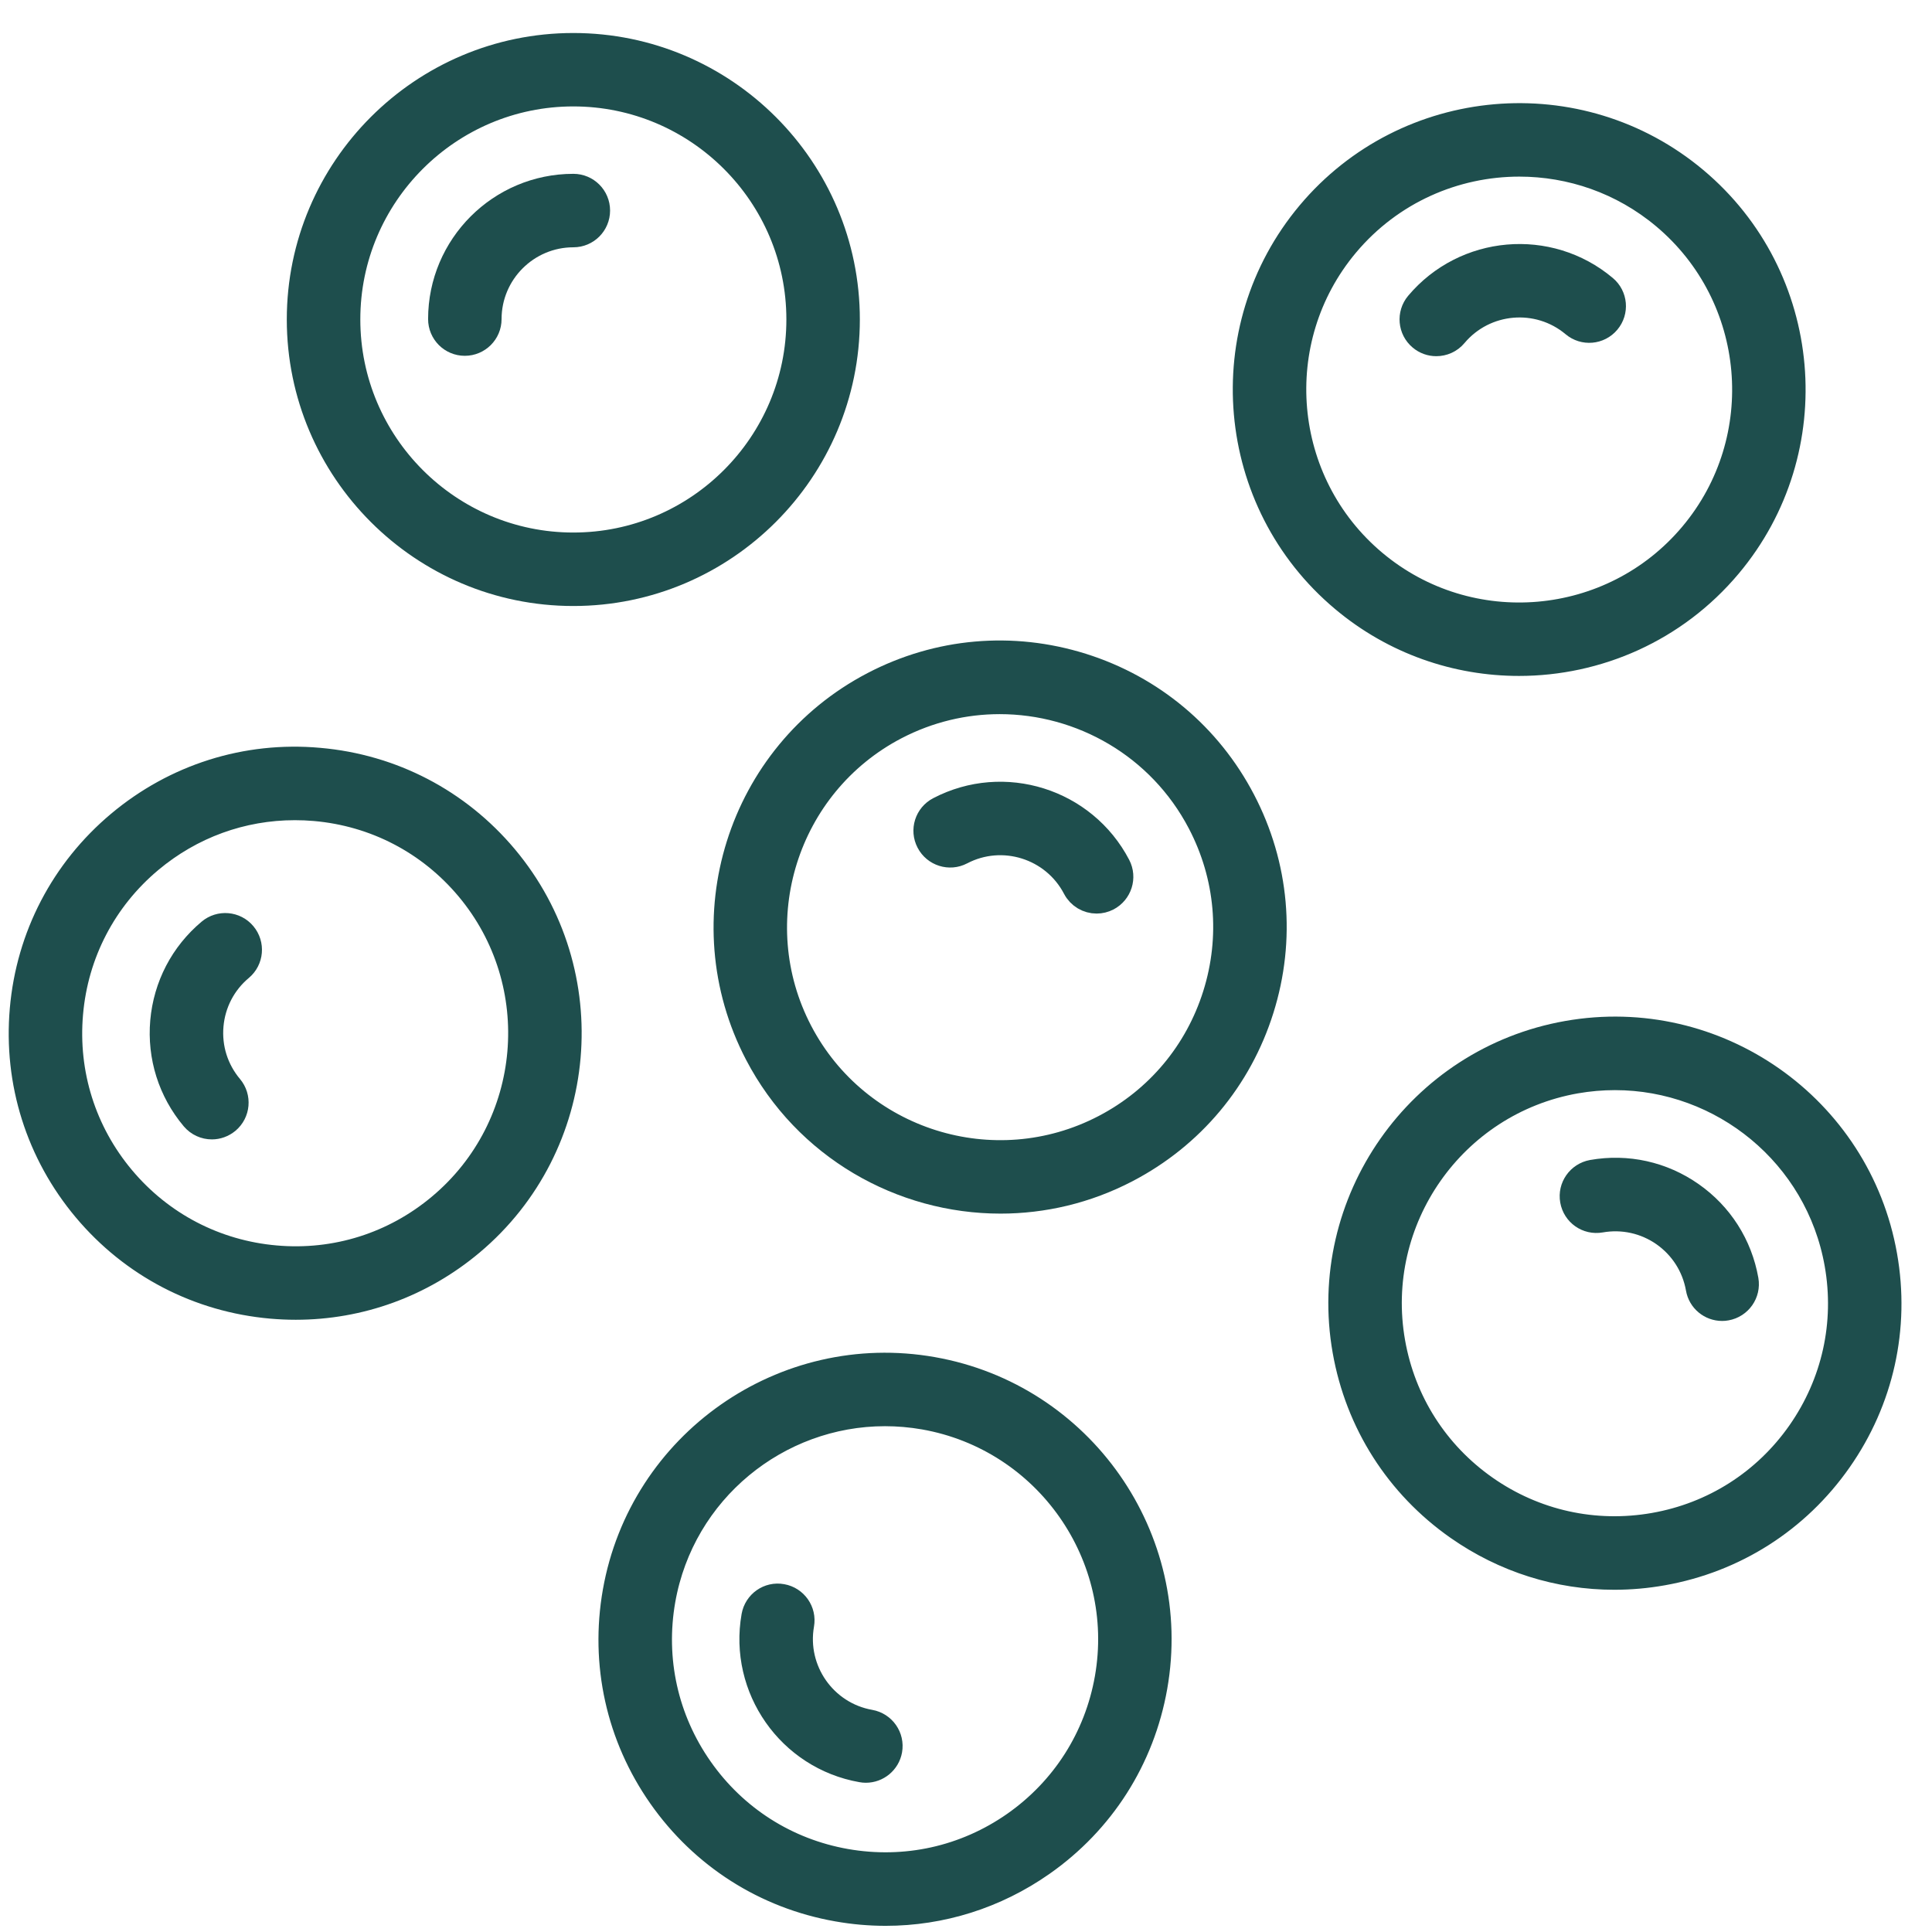 <?xml version="1.0" encoding="UTF-8"?>
<svg xmlns="http://www.w3.org/2000/svg" width="36" height="36" viewBox="0 0 36 36" fill="none">
  <path d="M10.683 11.042C13.489 11.042 15.772 8.759 15.772 5.953C15.772 3.148 13.489 0.865 10.683 0.865C7.878 0.865 5.594 3.148 5.594 5.953C5.594 8.759 7.877 11.042 10.683 11.042ZM10.683 1.733C13.01 1.733 14.903 3.626 14.903 5.953C14.903 8.28 13.01 10.173 10.683 10.173C8.357 10.173 6.464 8.28 6.464 5.953C6.463 3.626 8.357 1.733 10.683 1.733Z" fill="#1E4E4D" stroke="#1E4E4D" stroke-width="0.5"></path>
  <path d="M8.661 6.38C8.901 6.38 9.096 6.186 9.096 5.946C9.096 5.07 9.809 4.358 10.684 4.358C10.924 4.358 11.118 4.164 11.118 3.923C11.118 3.683 10.924 3.489 10.684 3.489C9.329 3.489 8.227 4.591 8.227 5.945C8.227 6.186 8.421 6.38 8.661 6.38Z" fill="#1E4E4D" stroke="#1E4E4D" stroke-width="0.5"></path>
  <path d="M0.432 18.809C0.314 20.163 0.73 21.482 1.603 22.523C2.477 23.565 3.704 24.203 5.058 24.322C5.209 24.335 5.36 24.342 5.51 24.342C6.704 24.342 7.848 23.927 8.773 23.151C10.922 21.348 11.204 18.131 9.4 15.982C8.526 14.941 7.299 14.302 5.945 14.184C4.593 14.062 3.272 14.481 2.23 15.355C1.189 16.228 0.55 17.455 0.432 18.809ZM2.789 16.02C3.556 15.377 4.504 15.033 5.494 15.033C5.618 15.033 5.743 15.038 5.869 15.049C6.992 15.147 8.009 15.676 8.734 16.54C10.229 18.323 9.996 20.989 8.213 22.485C7.35 23.21 6.257 23.556 5.133 23.456C4.011 23.358 2.993 22.828 2.269 21.965C1.544 21.101 1.2 20.008 1.298 18.885C1.395 17.762 1.925 16.744 2.789 16.02L2.789 16.02Z" fill="#1E4E4D" stroke="#1E4E4D" stroke-width="0.5"></path>
  <path d="M3.948 20.981C4.046 20.981 4.145 20.947 4.227 20.879C4.411 20.725 4.435 20.451 4.281 20.267C4.008 19.942 3.878 19.531 3.915 19.108C3.952 18.686 4.151 18.303 4.476 18.031C4.66 17.877 4.684 17.603 4.53 17.419C4.376 17.234 4.101 17.211 3.918 17.365C3.415 17.787 3.107 18.379 3.049 19.033C2.992 19.687 3.193 20.324 3.615 20.826C3.701 20.928 3.824 20.981 3.948 20.981L3.948 20.981Z" fill="#1E4E4D" stroke="#1E4E4D" stroke-width="0.5"></path>
  <path d="M15.608 35.556C15.907 35.609 16.206 35.635 16.503 35.635C17.537 35.635 18.546 35.319 19.411 34.713C20.524 33.934 21.267 32.767 21.503 31.429C21.991 28.666 20.139 26.021 17.376 25.534C14.611 25.046 11.968 26.899 11.48 29.661C11.244 31 11.543 32.351 12.323 33.464C13.103 34.577 14.269 35.321 15.608 35.556L15.608 35.556ZM12.336 29.812C12.697 27.767 14.482 26.325 16.49 26.325C16.732 26.325 16.978 26.346 17.225 26.389C19.516 26.794 21.052 28.987 20.648 31.277C20.452 32.387 19.836 33.354 18.912 34.002C17.989 34.648 16.87 34.895 15.759 34.7C14.649 34.505 13.682 33.888 13.036 32.965C12.389 32.042 12.141 30.922 12.336 29.812Z" fill="#1E4E4D" stroke="#1E4E4D" stroke-width="0.5"></path>
  <path d="M16.058 32.962C16.084 32.967 16.109 32.969 16.134 32.969C16.341 32.969 16.524 32.821 16.562 32.611C16.604 32.374 16.446 32.149 16.209 32.107C15.348 31.955 14.77 31.13 14.921 30.268C14.963 30.032 14.805 29.807 14.569 29.765C14.331 29.721 14.107 29.881 14.065 30.117C13.83 31.451 14.724 32.728 16.058 32.962Z" fill="#1E4E4D" stroke="#1E4E4D" stroke-width="0.5"></path>
  <path d="M29.207 19.271C26.444 19.758 24.592 22.403 25.079 25.166C25.315 26.504 26.058 27.671 27.172 28.451C28.037 29.057 29.045 29.373 30.08 29.373C30.377 29.373 30.676 29.347 30.975 29.294C32.313 29.058 33.48 28.315 34.259 27.201C35.039 26.088 35.339 24.738 35.102 23.399C34.615 20.636 31.973 18.782 29.207 19.271L29.207 19.271ZM34.247 23.55C34.443 24.66 34.194 25.779 33.548 26.703C32.902 27.626 31.934 28.243 30.824 28.438C29.714 28.633 28.594 28.386 27.671 27.74C26.747 27.093 26.131 26.126 25.935 25.015C25.531 22.724 27.067 20.532 29.358 20.127C29.605 20.084 29.85 20.063 30.093 20.063C32.101 20.063 33.886 21.505 34.247 23.55Z" fill="#1E4E4D" stroke="#1E4E4D" stroke-width="0.5"></path>
  <path d="M29.319 22.365C29.361 22.602 29.584 22.76 29.823 22.718C30.24 22.645 30.662 22.738 31.009 22.98C31.356 23.224 31.588 23.588 31.662 24.005C31.698 24.216 31.882 24.364 32.089 24.364C32.114 24.364 32.139 24.362 32.165 24.357C32.401 24.315 32.559 24.09 32.518 23.854C32.404 23.208 32.045 22.644 31.507 22.268C30.97 21.892 30.318 21.747 29.672 21.861C29.435 21.904 29.277 22.129 29.319 22.365Z" fill="#1E4E4D" stroke="#1E4E4D" stroke-width="0.5"></path>
  <path d="M31.579 3.36C29.429 1.557 26.213 1.838 24.409 3.987C22.606 6.137 22.887 9.353 25.037 11.156C25.988 11.955 27.149 12.345 28.304 12.345C29.757 12.345 31.201 11.727 32.206 10.529C34.01 8.38 33.729 5.164 31.579 3.36ZM31.541 9.971C30.046 11.754 27.378 11.987 25.596 10.491C23.814 8.996 23.58 6.329 25.076 4.546C25.91 3.553 27.106 3.041 28.311 3.041C29.269 3.041 30.232 3.364 31.021 4.026C32.803 5.522 33.036 8.189 31.541 9.971L31.541 9.971Z" fill="#1E4E4D" stroke="#1E4E4D" stroke-width="0.5"></path>
  <path d="M26.43 5.673C26.276 5.857 26.3 6.131 26.484 6.285C26.566 6.354 26.664 6.387 26.763 6.387C26.887 6.387 27.011 6.335 27.097 6.232C27.66 5.561 28.663 5.474 29.333 6.036C29.516 6.191 29.791 6.167 29.945 5.983C30.1 5.799 30.076 5.525 29.891 5.371C28.855 4.5 27.302 4.636 26.43 5.673Z" fill="#1E4E4D" stroke="#1E4E4D" stroke-width="0.5"></path>
  <path d="M23.489 18.801C23.897 17.505 23.775 16.127 23.145 14.921C22.517 13.717 21.456 12.829 20.159 12.421C18.862 12.014 17.485 12.135 16.28 12.764C13.792 14.063 12.825 17.143 14.123 19.631C15.03 21.368 16.806 22.364 18.643 22.364C19.435 22.364 20.239 22.179 20.988 21.788C22.194 21.159 23.082 20.098 23.489 18.801ZM20.587 21.017C18.523 22.094 15.97 21.291 14.893 19.229C13.817 17.167 14.62 14.612 16.682 13.535C17.304 13.211 17.97 13.057 18.628 13.057C20.15 13.057 21.623 13.883 22.375 15.324C22.897 16.323 22.998 17.466 22.66 18.541C22.322 19.616 21.586 20.496 20.587 21.017Z" fill="#1E4E4D" stroke="#1E4E4D" stroke-width="0.5"></path>
  <path d="M17.504 15.095C17.291 15.206 17.208 15.468 17.32 15.681C17.431 15.894 17.694 15.977 17.906 15.866C18.682 15.46 19.643 15.763 20.048 16.539C20.126 16.688 20.277 16.773 20.434 16.773C20.502 16.773 20.57 16.757 20.634 16.724C20.847 16.612 20.93 16.35 20.819 16.137C20.192 14.936 18.705 14.468 17.504 15.095Z" fill="#1E4E4D" stroke="#1E4E4D" stroke-width="0.5"></path>
</svg>
